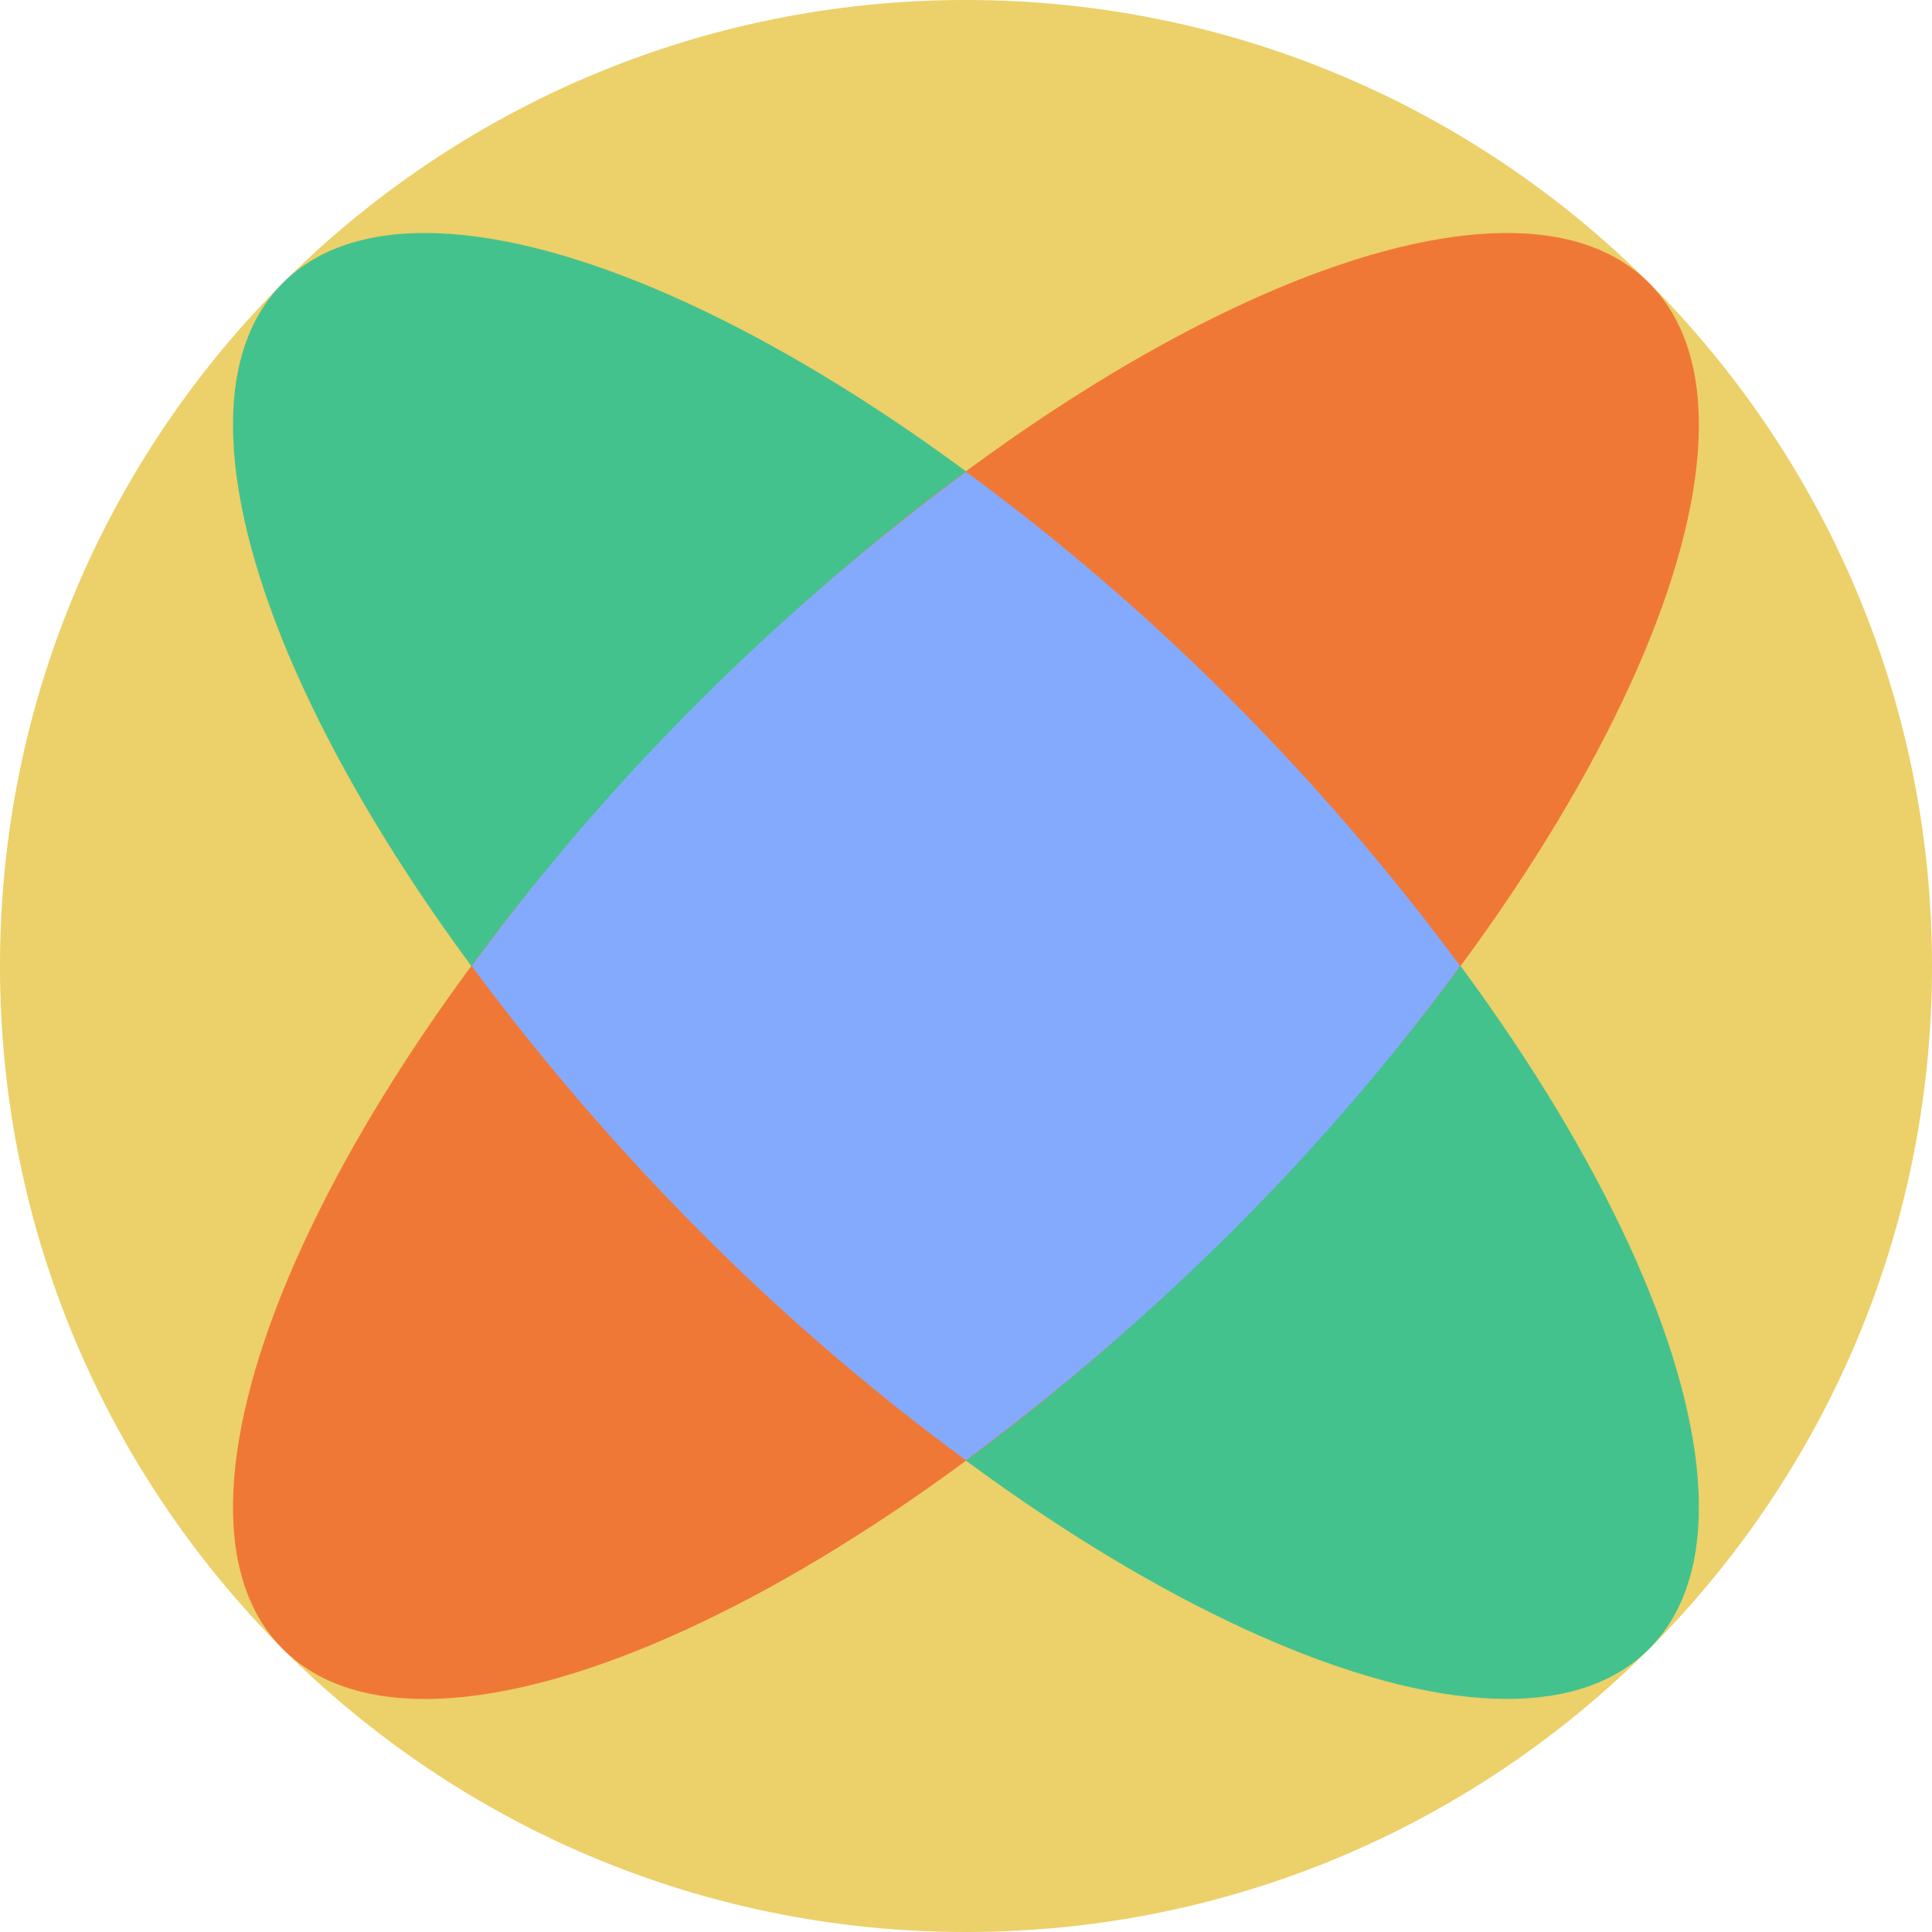 <svg xmlns="http://www.w3.org/2000/svg" fill="none" viewBox="0 0 40 40"><g clip-path="url(#a)"><path fill="#ECD069" d="M20 40c11.046 0 20-8.954 20-20S31.046 0 20 0 0 8.954 0 20s8.954 20 20 20"/><path fill="#44C28D" d="M34.14 34.142c3.034-3.034-.839-11.824-8.65-19.635-7.81-7.81-16.6-11.683-19.633-8.65s.84 11.824 8.65 19.634 16.6 11.684 19.634 8.65"/><path fill="#F07836" d="M25.49 25.491c7.811-7.81 11.684-16.6 8.65-19.634-3.032-3.033-11.823.84-19.633 8.65S2.824 31.11 5.857 34.143s11.823-.84 19.634-8.65"/><path fill="#84AAFD" d="M9.766 20a50 50 0 0 0 4.733 5.5 47 47 0 0 0 5.5 4.733 50 50 0 0 0 5.5-4.733 47 47 0 0 0 4.733-5.5 50 50 0 0 0-4.733-5.5 47 47 0 0 0-5.5-4.733 50 50 0 0 0-5.5 4.733A47 47 0 0 0 9.766 20"/></g><defs><clipPath id="a"><path fill="#FFFFFF" d="M0 0h40v40H0z"/></clipPath></defs></svg>